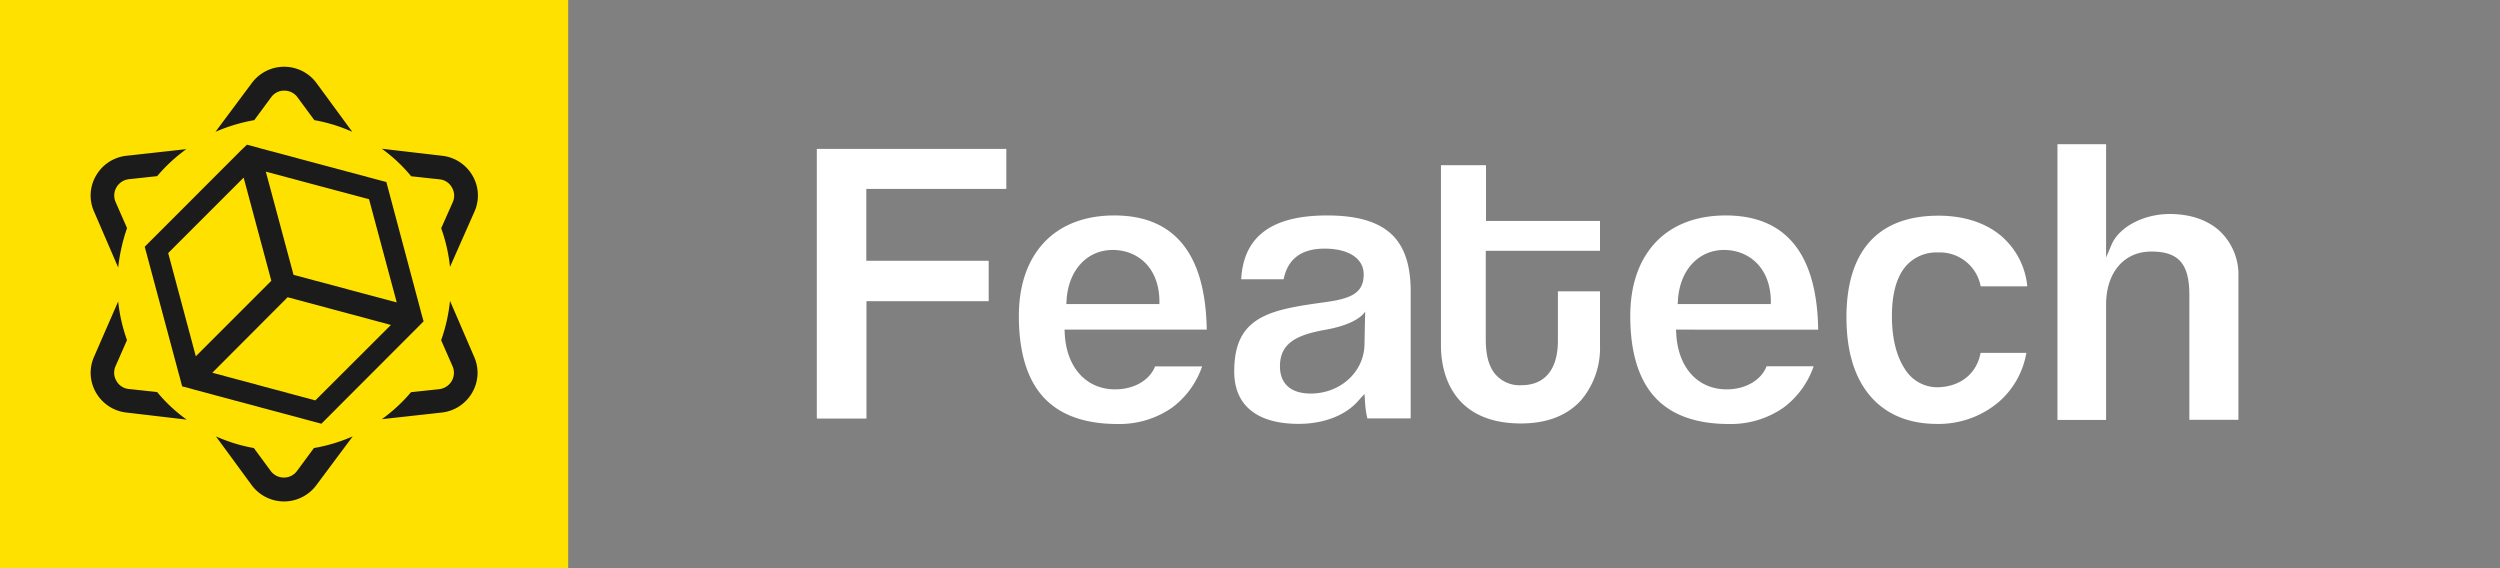 <?xml version="1.0" encoding="UTF-8"?> <svg xmlns="http://www.w3.org/2000/svg" id="Слой_1" data-name="Слой 1" viewBox="0 0 550 125"><rect x="0" y="0" width="550" height="125" fill="#808080" stroke="none"/> <defs> <style>.cls-1{fill:#fff;}.cls-2{fill:#ffe100;}.cls-3{fill:#1b1b1b;}</style> </defs> <polygon class="cls-1" points="190.59 57.37 217.51 57.37 217.51 66.26 190.62 66.26 190.62 92.08 179.7 92.08 179.7 32.76 221.39 32.76 221.39 41.56 190.59 41.56 190.59 57.37"></polygon> <path class="cls-1" d="M245.33,85.66c-6.32,0-10.67-4.76-11.08-12.14l-.06-1h31.29c-.25-16.67-7.09-25.12-20.34-25.12-6.49,0-11.84,2.07-15.49,6s-5.5,9.43-5.5,16.13c0,7.93,1.82,13.94,5.42,17.86s9.06,5.89,16.3,5.89a20.29,20.29,0,0,0,12-3.61,19,19,0,0,0,6.6-9.06H254.12C252.92,83.65,249.5,85.66,245.33,85.66ZM234.66,65.85c.46-6.5,4.54-10.86,10.16-10.86,5,0,10,3.37,10.25,10.9l0,1H234.59Z"></path> <path class="cls-1" d="M306.38,51.77c-2.95-2.94-7.66-4.37-14.41-4.37s-11.6,1.41-14.71,4.2c-2.57,2.31-3.95,5.53-4.2,9.84h9.34c.89-4.47,3.91-6.74,9-6.74,5.31,0,8.61,2.17,8.61,5.66,0,4.18-2.86,5.34-8.48,6.12-6.38.87-11.15,1.64-14.58,3.69-3.75,2.25-5.42,5.82-5.42,11.59,0,7.41,5,11.49,14.16,11.49,5.44,0,10.19-1.8,13-4.93l1.5-1.65.15,2.23a19.54,19.54,0,0,0,.48,3.15h9.53V64.33C310.39,58.58,309.07,54.47,306.38,51.77Zm-6.09,19-.1,5c-.1,6.06-5.31,10.81-11.84,10.81-4.36,0-6.76-2.15-6.76-6,0-5.14,3.76-6.89,9.82-8,7.69-1.32,8.93-4.07,8.93-4.07Z"></path> <path class="cls-1" d="M326.87,55.18V74.74c0,3.18.59,5.54,1.81,7.23a7,7,0,0,0,6.06,2.77c5.14,0,8-3.48,8-9.81V64.1H352V76a17.78,17.78,0,0,1-4.12,12c-3.07,3.42-7.53,5.16-13.28,5.16-5.94,0-10.5-1.73-13.54-5.14-2.65-3-4.05-7.18-4.05-12.16V36.35h9.91V48.61H352v6.57Z"></path> <path class="cls-1" d="M379.86,85.66c-6.32,0-10.67-4.76-11.08-12.14l-.06-1H400c-.25-16.67-7.09-25.12-20.35-25.12-6.48,0-11.84,2.07-15.49,6s-5.5,9.43-5.5,16.13c0,7.93,1.83,13.94,5.42,17.86s9.06,5.89,16.3,5.89a20.27,20.27,0,0,0,12-3.61A19,19,0,0,0,399,80.58H388.65C387.46,83.65,384,85.66,379.86,85.66Zm-10.7-19.81c.46-6.5,4.55-10.86,10.16-10.86,4.95,0,10,3.37,10.26,10.9l0,1H369.09Z"></path> <path class="cls-1" d="M435.72,77.63H445.8a18.35,18.35,0,0,1-6.31,11,20.5,20.5,0,0,1-13.4,4.63c-6,0-10.92-2-14.34-5.8-3.67-4.09-5.53-10-5.53-17.66,0-14.63,7-22.35,20.25-22.35,5.58,0,10.36,1.55,13.81,4.47A16.63,16.63,0,0,1,446,63H435.75a9.13,9.13,0,0,0-9.37-7.46,8.9,8.9,0,0,0-7.25,3.2c-1.93,2.37-2.91,6-2.91,10.83s1,8.79,2.82,11.56a8.4,8.4,0,0,0,7,4.07C431.18,85.19,434.89,82.25,435.72,77.63Z"></path> <path class="cls-1" d="M446.92,76.61v.07h0Z"></path> <path class="cls-1" d="M446.91,76.68h0v0Z"></path> <path class="cls-1" d="M492.45,60.93V92.36H481.66V64.93c0-6.9-2.35-9.59-8.38-9.59S463.34,60,463.34,67V92.39h-10.7V31.72h10.7V56.65l1.21-2.84c1.68-3.9,7.06-6.73,12.79-6.73,4.47,0,8.25,1.28,10.94,3.69A13.18,13.18,0,0,1,492.45,60.93Z"></path> <rect class="cls-2" width="125" height="125"></rect> <path class="cls-3" d="M77.6,96l-8,10.73a8.85,8.85,0,0,1-14.23,0L47.5,96a35.66,35.66,0,0,0,8.35,2.57l3.68,5a3.58,3.58,0,0,0,2.92,1.49,3.51,3.51,0,0,0,2.92-1.49l3.69-5A36.55,36.55,0,0,0,77.6,96Z"></path> <path class="cls-3" d="M99,66.18l5.3,12.29a8.64,8.64,0,0,1-.44,7.94,8.8,8.8,0,0,1-6.67,4.35L84,92.22a35.33,35.33,0,0,0,6.42-5.94l6.19-.66a3.71,3.71,0,0,0,2.76-1.78,3.6,3.6,0,0,0,.19-3.27l-2.51-5.72A36.73,36.73,0,0,0,99,66.18Z"></path> <path class="cls-3" d="M84,32.72l13.27,1.55a8.8,8.8,0,0,1,6.67,4.35,8.65,8.65,0,0,1,.44,7.94L99,58.72a36.17,36.17,0,0,0-1.94-8.51L99.6,44.5a3.51,3.51,0,0,0-.19-3.27,3.46,3.46,0,0,0-2.76-1.78l-6.19-.67A34.46,34.46,0,0,0,84,32.72Z"></path> <path class="cls-3" d="M47.4,29l8-10.73a8.85,8.85,0,0,1,14.23,0L77.5,29a35.66,35.66,0,0,0-8.35-2.57l-3.68-5a3.58,3.58,0,0,0-2.92-1.49,3.51,3.51,0,0,0-2.92,1.49l-3.69,5A38,38,0,0,0,47.4,29Z"></path> <path class="cls-3" d="M26,58.85l-5.3-12.29a8.64,8.64,0,0,1,.44-7.94,8.8,8.8,0,0,1,6.67-4.35L41,32.81a35.69,35.69,0,0,0-6.42,5.94l-6.19.67a3.67,3.67,0,0,0-2.76,1.77,3.6,3.6,0,0,0-.19,3.27l2.51,5.72A39.57,39.57,0,0,0,26,58.85Z"></path> <path class="cls-3" d="M41.08,92.32,27.81,90.76a8.81,8.81,0,0,1-6.67-4.35,8.68,8.68,0,0,1-.44-7.94L26,66.31a36.17,36.17,0,0,0,1.94,8.51l-2.51,5.72a3.51,3.51,0,0,0,.19,3.27,3.47,3.47,0,0,0,2.76,1.77l6.19.67A34,34,0,0,0,41.08,92.32Z"></path> <path class="cls-3" d="M92.71,69l-.28-1.08L85,40.05,57.12,32.59l-1-.29-1.78-.47L53,33.1,31.84,54.28l7.47,27.87.28,1L40.07,85l1.81.47,1,.29,27.82,7.46L91.89,72l1.3-1.31Zm-46,13L63.28,65.39,86,71.49,69.37,88.09ZM64.58,60.47l-6.1-22.7,22.71,6.06,6.09,22.7Zm-4.89,1.3L43.08,78.38,37,55.67l16.6-16.6Z"></path> </svg> 
